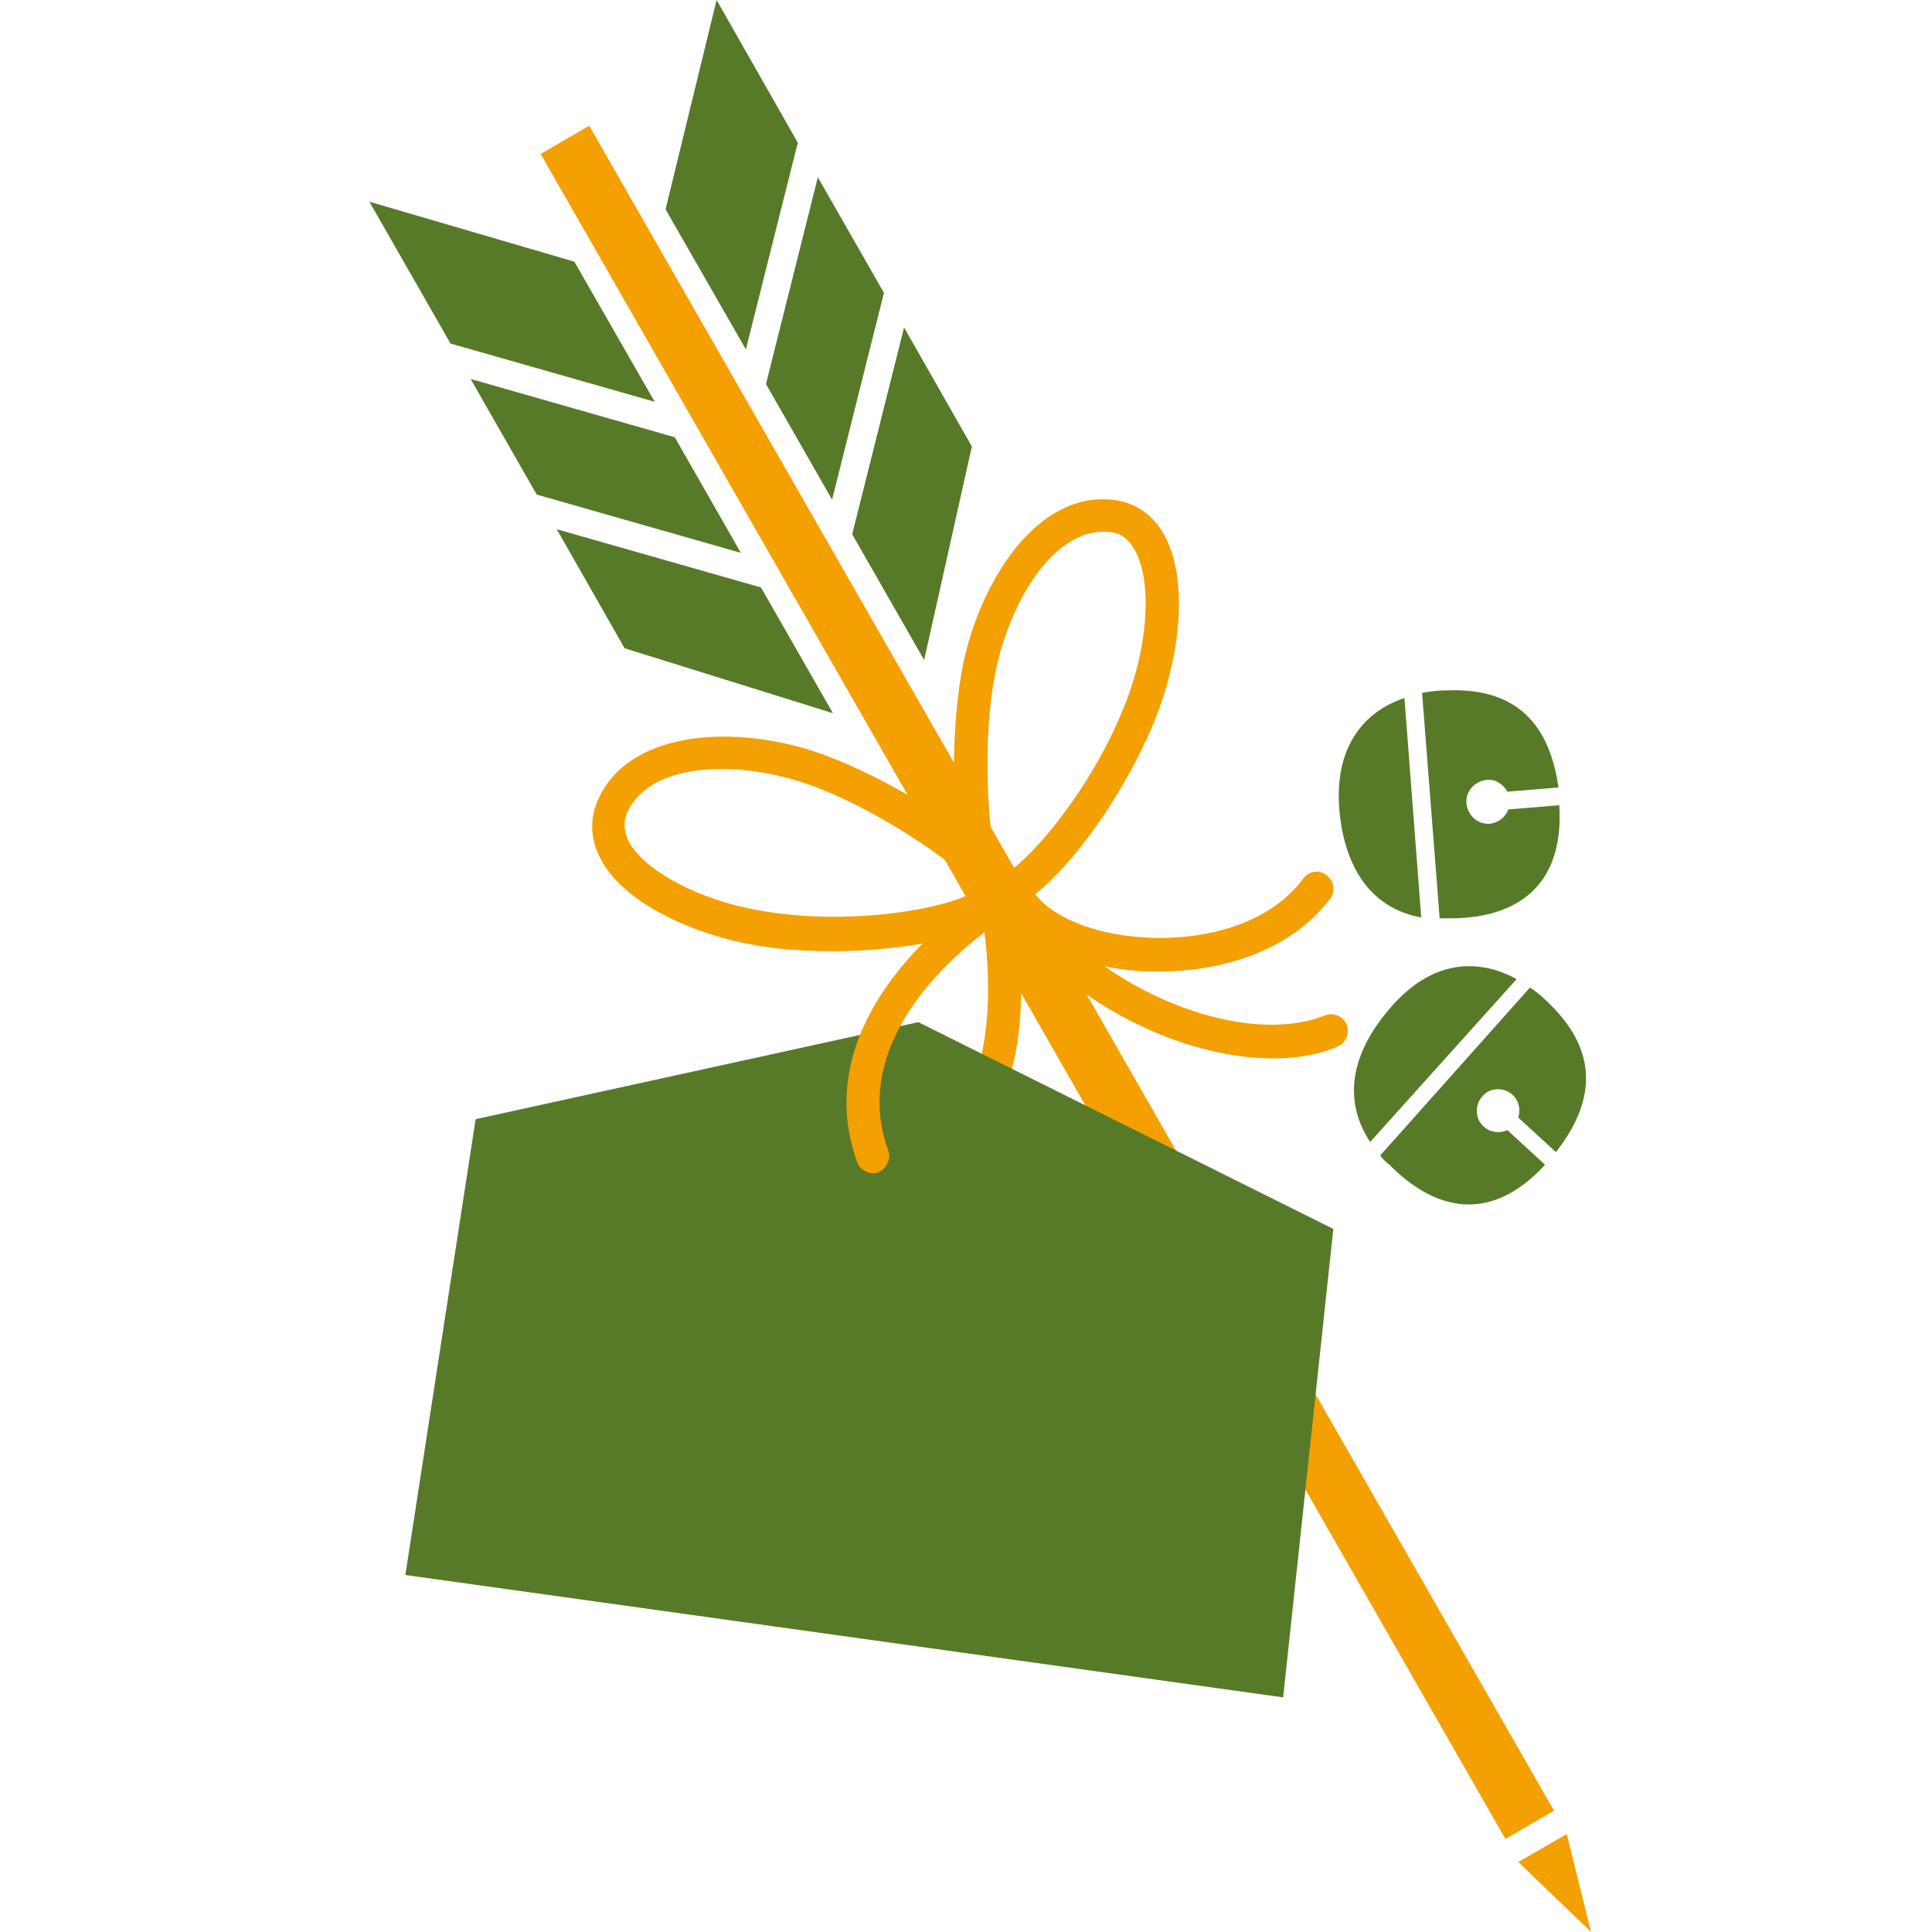 <svg viewBox="0 0 32 32" height="32" width="32" version="1.1" fill="none" xmlns:xlink="http://www.w3.org/1999/xlink" xmlns="http://www.w3.org/2000/svg"><defs><clipPath id="master_svg0_21_97227"><rect rx="0" height="32" width="32" y="0" x="0"></rect></clipPath></defs><g clip-path="url(#master_svg0_21_97227)"><g><g><g><path style="mix-blend-mode:passthrough" fill-opacity="1" fill="#F4A000" d="M16.041,18.929C15.986,18.929,15.917,18.915,15.875,18.873C15.75,18.775,15.736,18.607,15.82,18.481C16.665,17.377,16.277,15.266,16.277,15.238C16.249,15.084,16.346,14.945,16.499,14.917C16.651,14.889,16.79,14.986,16.817,15.14C16.831,15.238,17.247,17.517,16.249,18.817C16.208,18.887,16.124,18.929,16.041,18.929Z"></path></g></g><g><g transform="matrix(-0.864,0.503,-0.497,-0.868,62.891,43.082)"><rect style="mix-blend-mode:passthrough" fill-opacity="1" fill="#F4A000" rx="0" height="32.153" width="0.931" y="30" x="25.743"></rect></g><g><path style="mix-blend-mode:passthrough" fill-opacity="1" fill="#F4A000" d="M25.147,30.84L26.353,32L25.951,30.378L25.147,30.84Z"></path></g></g><g><g><path fill-opacity="1" fill="#577A29" d="M11.024,3.467L12.354,5.788L13.214,2.363L11.869,0L11.024,3.467ZM13.546,2.936L12.687,6.361L13.782,8.276L14.641,4.851L13.546,2.936ZM14.974,5.424L14.115,8.849L15.307,10.932L16.097,7.395L14.974,5.424Z"></path></g><g><path fill-opacity="1" fill="#577A29" d="M6.118,3.341L7.462,5.69L10.844,6.655L9.513,4.334L6.118,3.341ZM8.89,8.192L12.271,9.157L11.176,7.242L7.795,6.277L8.89,8.192ZM10.345,10.737L13.796,11.813L12.604,9.73L9.222,8.766L10.345,10.737Z"></path></g></g><g><path fill-opacity="1" fill="#577A29" d="M15.21,16.93L7.878,18.537L6.714,26.087L21.253,28.114L22.084,20.355L15.21,16.93Z"></path></g><g><g><g><path fill-opacity="1" fill="#577A29" d="M23.054,16.664C22.348,17.461,22.251,18.244,22.694,18.915L25.12,16.217C24.454,15.853,23.706,15.923,23.054,16.664ZM25.771,19.083C26.505,18.146,26.395,17.335,25.66,16.622C25.563,16.524,25.452,16.426,25.341,16.357L22.86,19.139C22.902,19.195,22.957,19.25,23.013,19.292C23.775,20.061,24.69,20.271,25.591,19.292L24.967,18.719C24.842,18.775,24.69,18.761,24.579,18.663C24.427,18.537,24.427,18.3,24.551,18.16C24.676,18.006,24.912,18.006,25.05,18.132C25.161,18.23,25.189,18.384,25.147,18.51L25.771,19.083Z"></path></g></g></g><g><g><g><path fill-opacity="1" fill="#577A29" d="M22.181,13.379C22.265,14.441,22.764,15.056,23.54,15.196L23.262,11.561C22.556,11.799,22.112,12.4,22.181,13.379ZM25.827,13.337L24.981,13.407C24.94,13.532,24.815,13.63,24.676,13.644C24.482,13.658,24.316,13.518,24.288,13.309C24.274,13.113,24.413,12.945,24.621,12.917C24.773,12.903,24.898,12.987,24.967,13.113L25.813,13.043C25.646,11.855,24.981,11.394,23.969,11.435C23.831,11.435,23.692,11.449,23.554,11.477L23.845,15.21C23.914,15.21,23.983,15.21,24.066,15.21C25.12,15.196,25.91,14.679,25.827,13.337Z"></path></g></g></g><g><g><path style="mix-blend-mode:passthrough" fill-opacity="1" fill="#F4A000" d="M16.527,15.098C16.485,15.098,16.457,15.098,16.416,15.084C16.277,15.042,15.917,14.945,15.82,13.337C15.764,12.442,15.834,11.492,15.986,10.848C16.305,9.534,17.206,8.164,18.398,8.276C18.758,8.304,19.049,8.486,19.243,8.793C19.7,9.52,19.548,10.807,19.188,11.771C18.633,13.267,17.261,15.098,16.527,15.098ZM18.273,8.807C17.469,8.807,16.79,9.87,16.527,10.96C16.222,12.205,16.374,14.134,16.582,14.511C16.97,14.357,18.107,13.085,18.675,11.561C19.035,10.597,19.077,9.548,18.772,9.073C18.675,8.905,18.536,8.821,18.356,8.807C18.328,8.821,18.301,8.807,18.273,8.807Z"></path></g></g><g><g><path style="mix-blend-mode:passthrough" fill-opacity="1" fill="#F4A000" d="M13.809,15.755C13.366,15.755,12.922,15.727,12.52,15.658C11.523,15.49,10.331,14.973,9.943,14.218C9.776,13.896,9.762,13.547,9.915,13.225C10.428,12.121,12.049,12.023,13.338,12.4C13.962,12.582,14.821,13.001,15.556,13.491C16.9,14.385,16.803,14.749,16.762,14.889C16.651,15.322,15.847,15.532,15.195,15.644C14.738,15.714,14.267,15.755,13.809,15.755ZM11.952,12.736C11.245,12.736,10.636,12.945,10.4,13.435C10.317,13.603,10.331,13.756,10.414,13.938C10.677,14.427,11.592,14.917,12.604,15.084C14.197,15.364,15.875,15.001,16.179,14.735C15.958,14.371,14.364,13.267,13.158,12.918C12.77,12.806,12.354,12.736,11.952,12.736Z"></path></g></g><g><g><g><path style="mix-blend-mode:passthrough" fill-opacity="1" fill="#F4A000" d="M19.201,16.091C19.063,16.091,18.924,16.091,18.785,16.077C17.718,15.979,16.859,15.532,16.554,14.916C16.485,14.777,16.54,14.609,16.679,14.539C16.817,14.469,16.984,14.525,17.053,14.665C17.275,15.112,17.982,15.448,18.841,15.518C19.756,15.601,20.961,15.392,21.585,14.553C21.682,14.427,21.848,14.399,21.973,14.497C22.098,14.595,22.126,14.763,22.029,14.889C21.35,15.783,20.185,16.091,19.201,16.091Z"></path></g></g><g><g><path style="mix-blend-mode:passthrough" fill-opacity="1" fill="#F4A000" d="M21.086,17.531C19.423,17.531,17.344,16.412,16.554,14.917C16.485,14.777,16.526,14.609,16.665,14.539C16.803,14.469,16.97,14.511,17.039,14.651C17.884,16.245,20.49,17.405,21.945,16.818C22.084,16.762,22.25,16.832,22.306,16.972C22.361,17.111,22.292,17.279,22.153,17.335C21.834,17.475,21.46,17.531,21.086,17.531Z"></path></g></g></g><g><g><path style="mix-blend-mode:passthrough" fill-opacity="1" fill="#F4A000" d="M14.461,19.432C14.35,19.432,14.239,19.362,14.198,19.25C13.255,16.636,16.374,14.735,16.402,14.707C16.526,14.623,16.707,14.665,16.776,14.805C16.859,14.931,16.817,15.112,16.679,15.182C16.651,15.196,13.921,16.874,14.711,19.055C14.766,19.194,14.683,19.362,14.544,19.418C14.531,19.432,14.489,19.432,14.461,19.432Z"></path></g></g></g></g></svg>